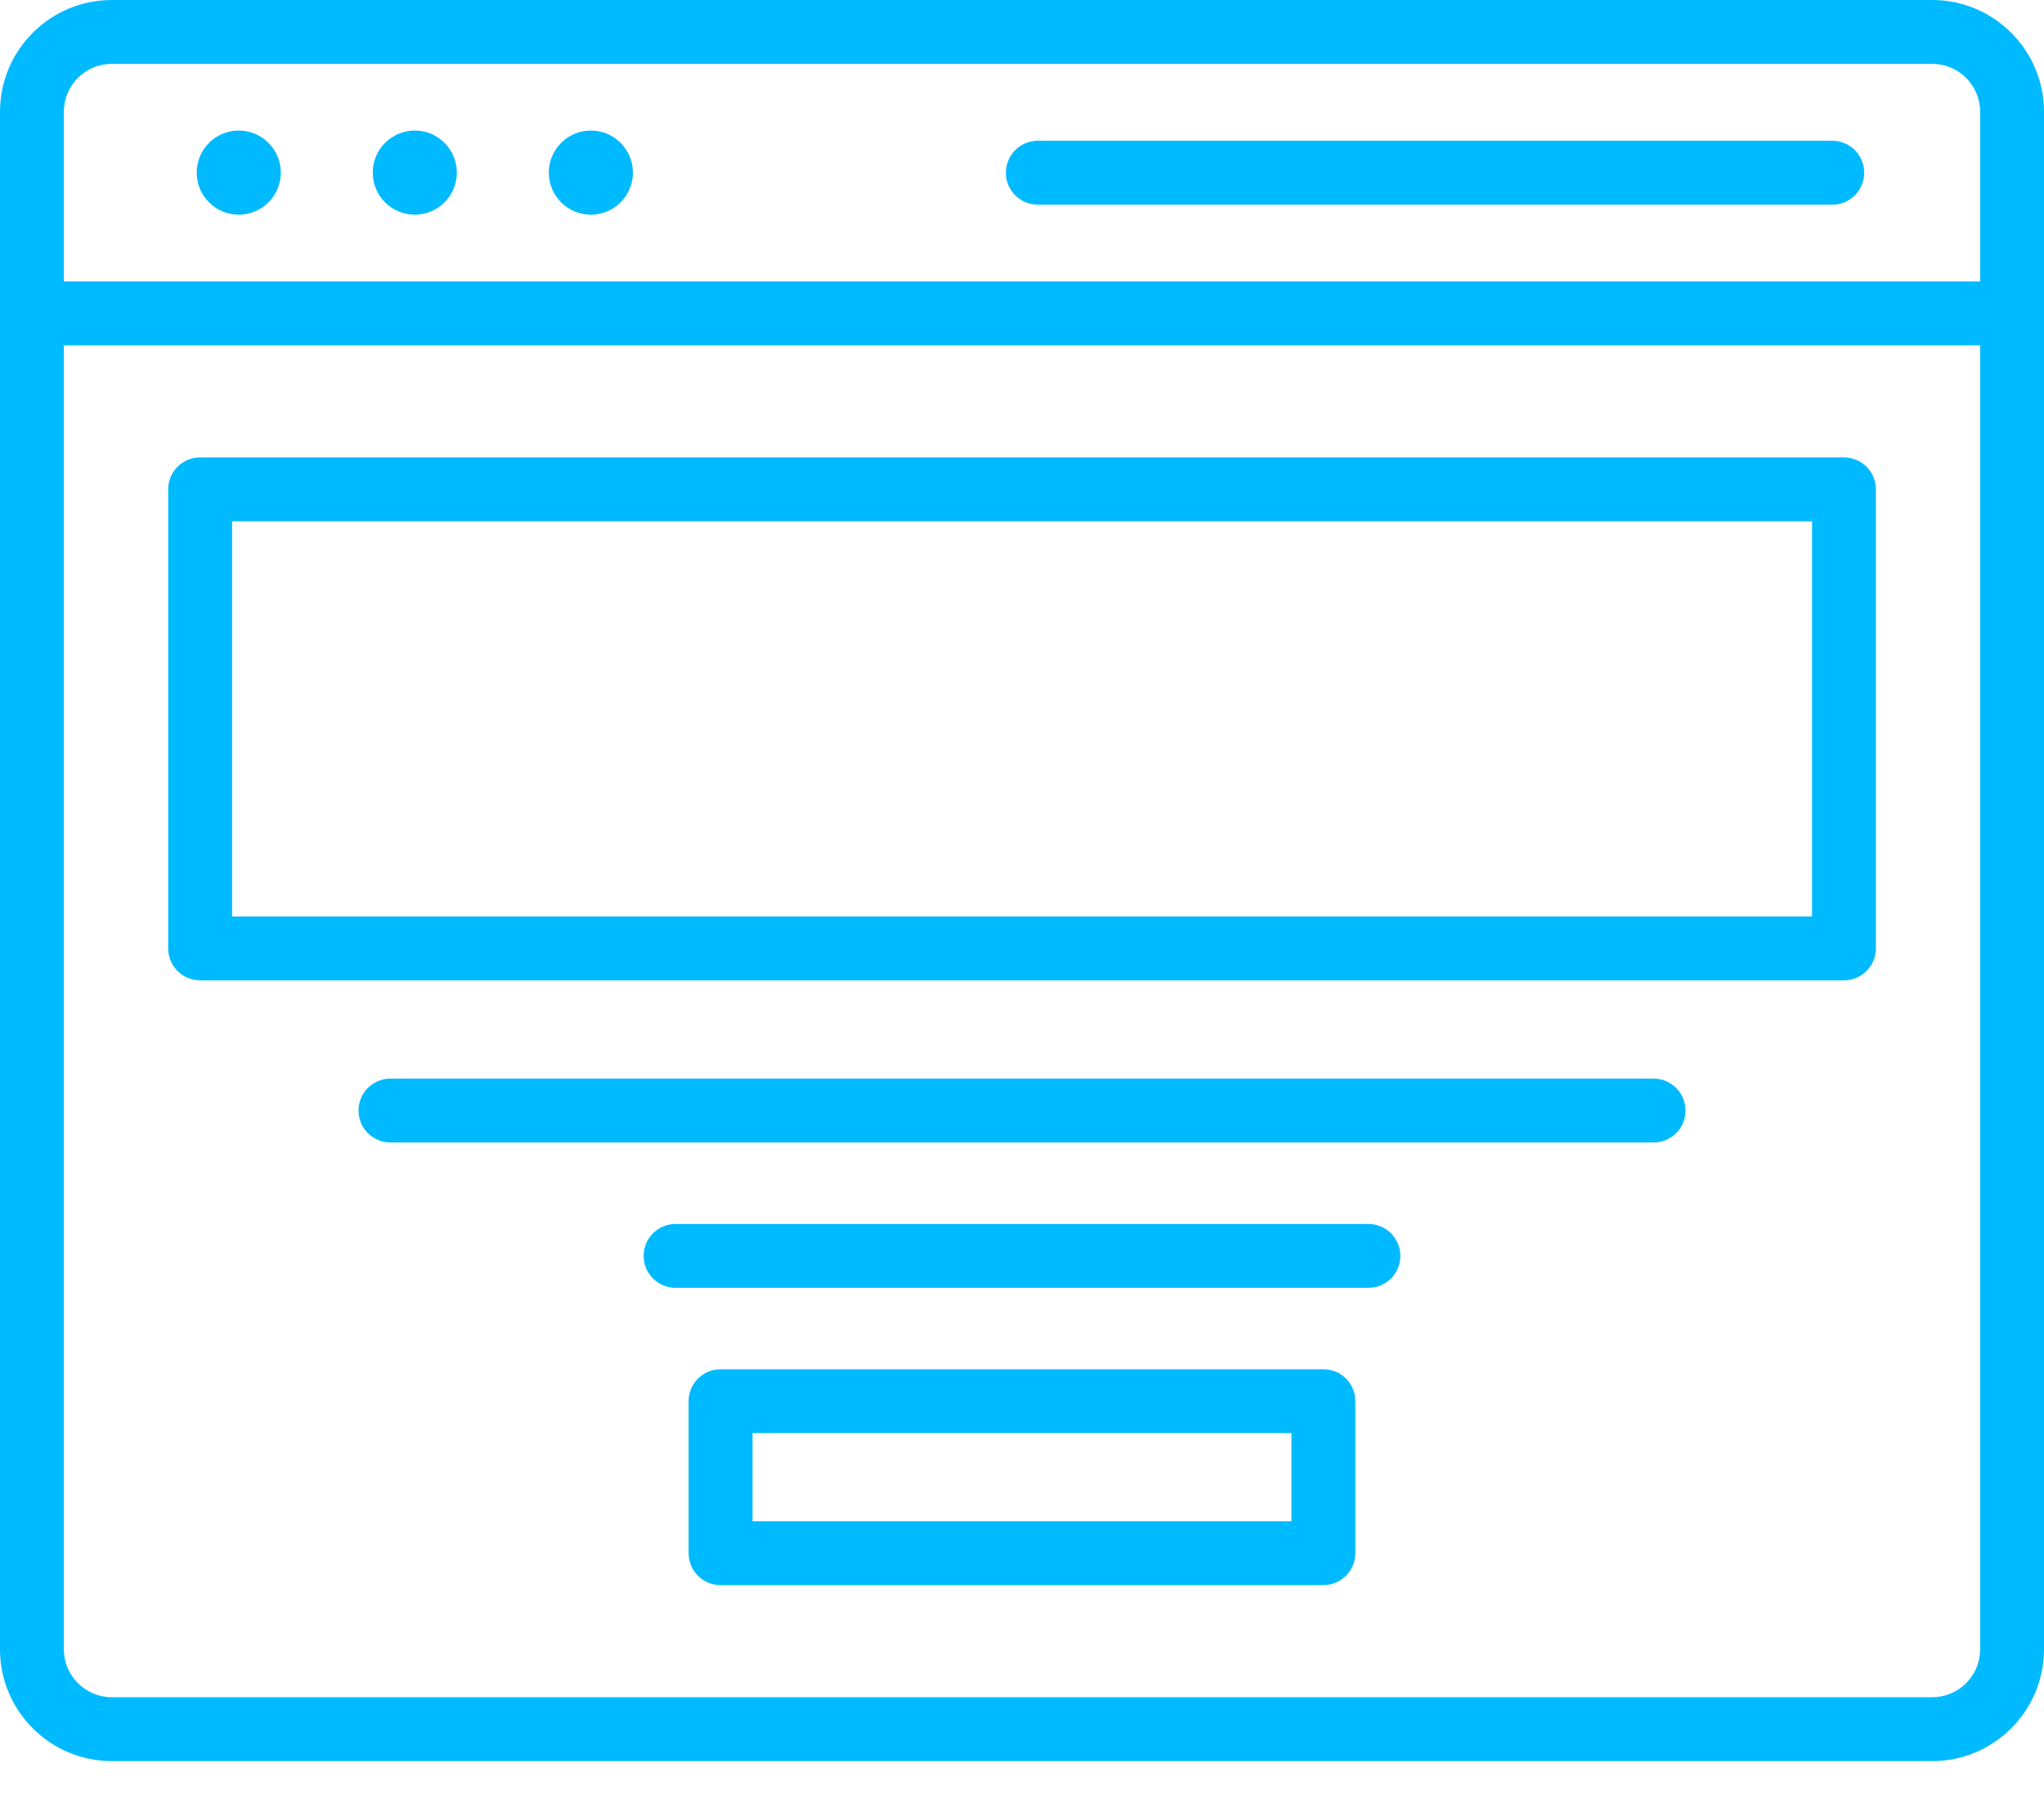 <svg width="50" height="44" viewBox="0 0 50 44" fill="none" xmlns="http://www.w3.org/2000/svg">
<path d="M47.266 43.073H2.734C1.227 43.073 0 41.846 0 40.339V2.734C0 1.227 1.227 0 2.734 0H47.266C48.773 0 50 1.227 50 2.734V40.339C50 41.846 48.773 43.073 47.266 43.073ZM2.734 1.562C2.087 1.562 1.562 2.087 1.562 2.734V40.339C1.562 40.986 2.087 41.51 2.734 41.51H47.266C47.913 41.51 48.438 40.986 48.438 40.339V2.734C48.438 2.087 47.913 1.562 47.266 1.562H2.734Z" fill="#00BAFF"/>
<path d="M49.219 8.447H0.781C0.348 8.447 0 8.098 0 7.665C0 7.232 0.348 6.884 0.781 6.884H49.219C49.652 6.884 50 7.232 50 7.665C50 8.098 49.652 8.447 49.219 8.447ZM44.821 5.006H25.387C24.954 5.006 24.606 4.658 24.606 4.225C24.606 3.792 24.954 3.443 25.387 3.443H44.821C45.254 3.443 45.602 3.792 45.602 4.225C45.602 4.658 45.251 5.006 44.821 5.006Z" fill="#00BAFF"/>
<path d="M5.84 5.251C6.408 5.251 6.869 4.79 6.869 4.222C6.869 3.654 6.408 3.193 5.84 3.193C5.272 3.193 4.812 3.654 4.812 4.222C4.812 4.79 5.272 5.251 5.84 5.251Z" fill="#00BAFF"/>
<path d="M10.147 5.251C10.715 5.251 11.175 4.79 11.175 4.222C11.175 3.654 10.715 3.193 10.147 3.193C9.579 3.193 9.118 3.654 9.118 4.222C9.118 4.79 9.579 5.251 10.147 5.251Z" fill="#00BAFF"/>
<path d="M14.454 5.251C15.022 5.251 15.482 4.79 15.482 4.222C15.482 3.654 15.022 3.193 14.454 3.193C13.885 3.193 13.425 3.654 13.425 4.222C13.425 4.79 13.885 5.251 14.454 5.251Z" fill="#00BAFF"/>
<path d="M45.107 23.977H4.896C4.463 23.977 4.114 23.629 4.114 23.196V11.969C4.114 11.536 4.463 11.188 4.896 11.188H45.107C45.54 11.188 45.888 11.536 45.888 11.969V23.196C45.888 23.626 45.537 23.977 45.107 23.977ZM5.677 22.415H44.326V12.75H5.677V22.415ZM32.373 38.769H17.627C17.194 38.769 16.845 38.421 16.845 37.988V34.27C16.845 33.837 17.194 33.489 17.627 33.489H32.373C32.806 33.489 33.154 33.837 33.154 34.27V37.988C33.154 38.417 32.806 38.769 32.373 38.769ZM18.408 37.206H31.591V35.051H18.408V37.206Z" fill="#00BAFF"/>
<path d="M40.449 27.943H9.551C9.118 27.943 8.77 27.595 8.77 27.162C8.77 26.729 9.118 26.381 9.551 26.381H40.449C40.882 26.381 41.23 26.729 41.23 27.162C41.23 27.595 40.882 27.943 40.449 27.943ZM33.473 31.498H16.527C16.094 31.498 15.745 31.15 15.745 30.717C15.745 30.284 16.094 29.936 16.527 29.936H33.473C33.906 29.936 34.255 30.284 34.255 30.717C34.255 31.15 33.906 31.498 33.473 31.498Z" fill="#00BAFF"/>
</svg>

